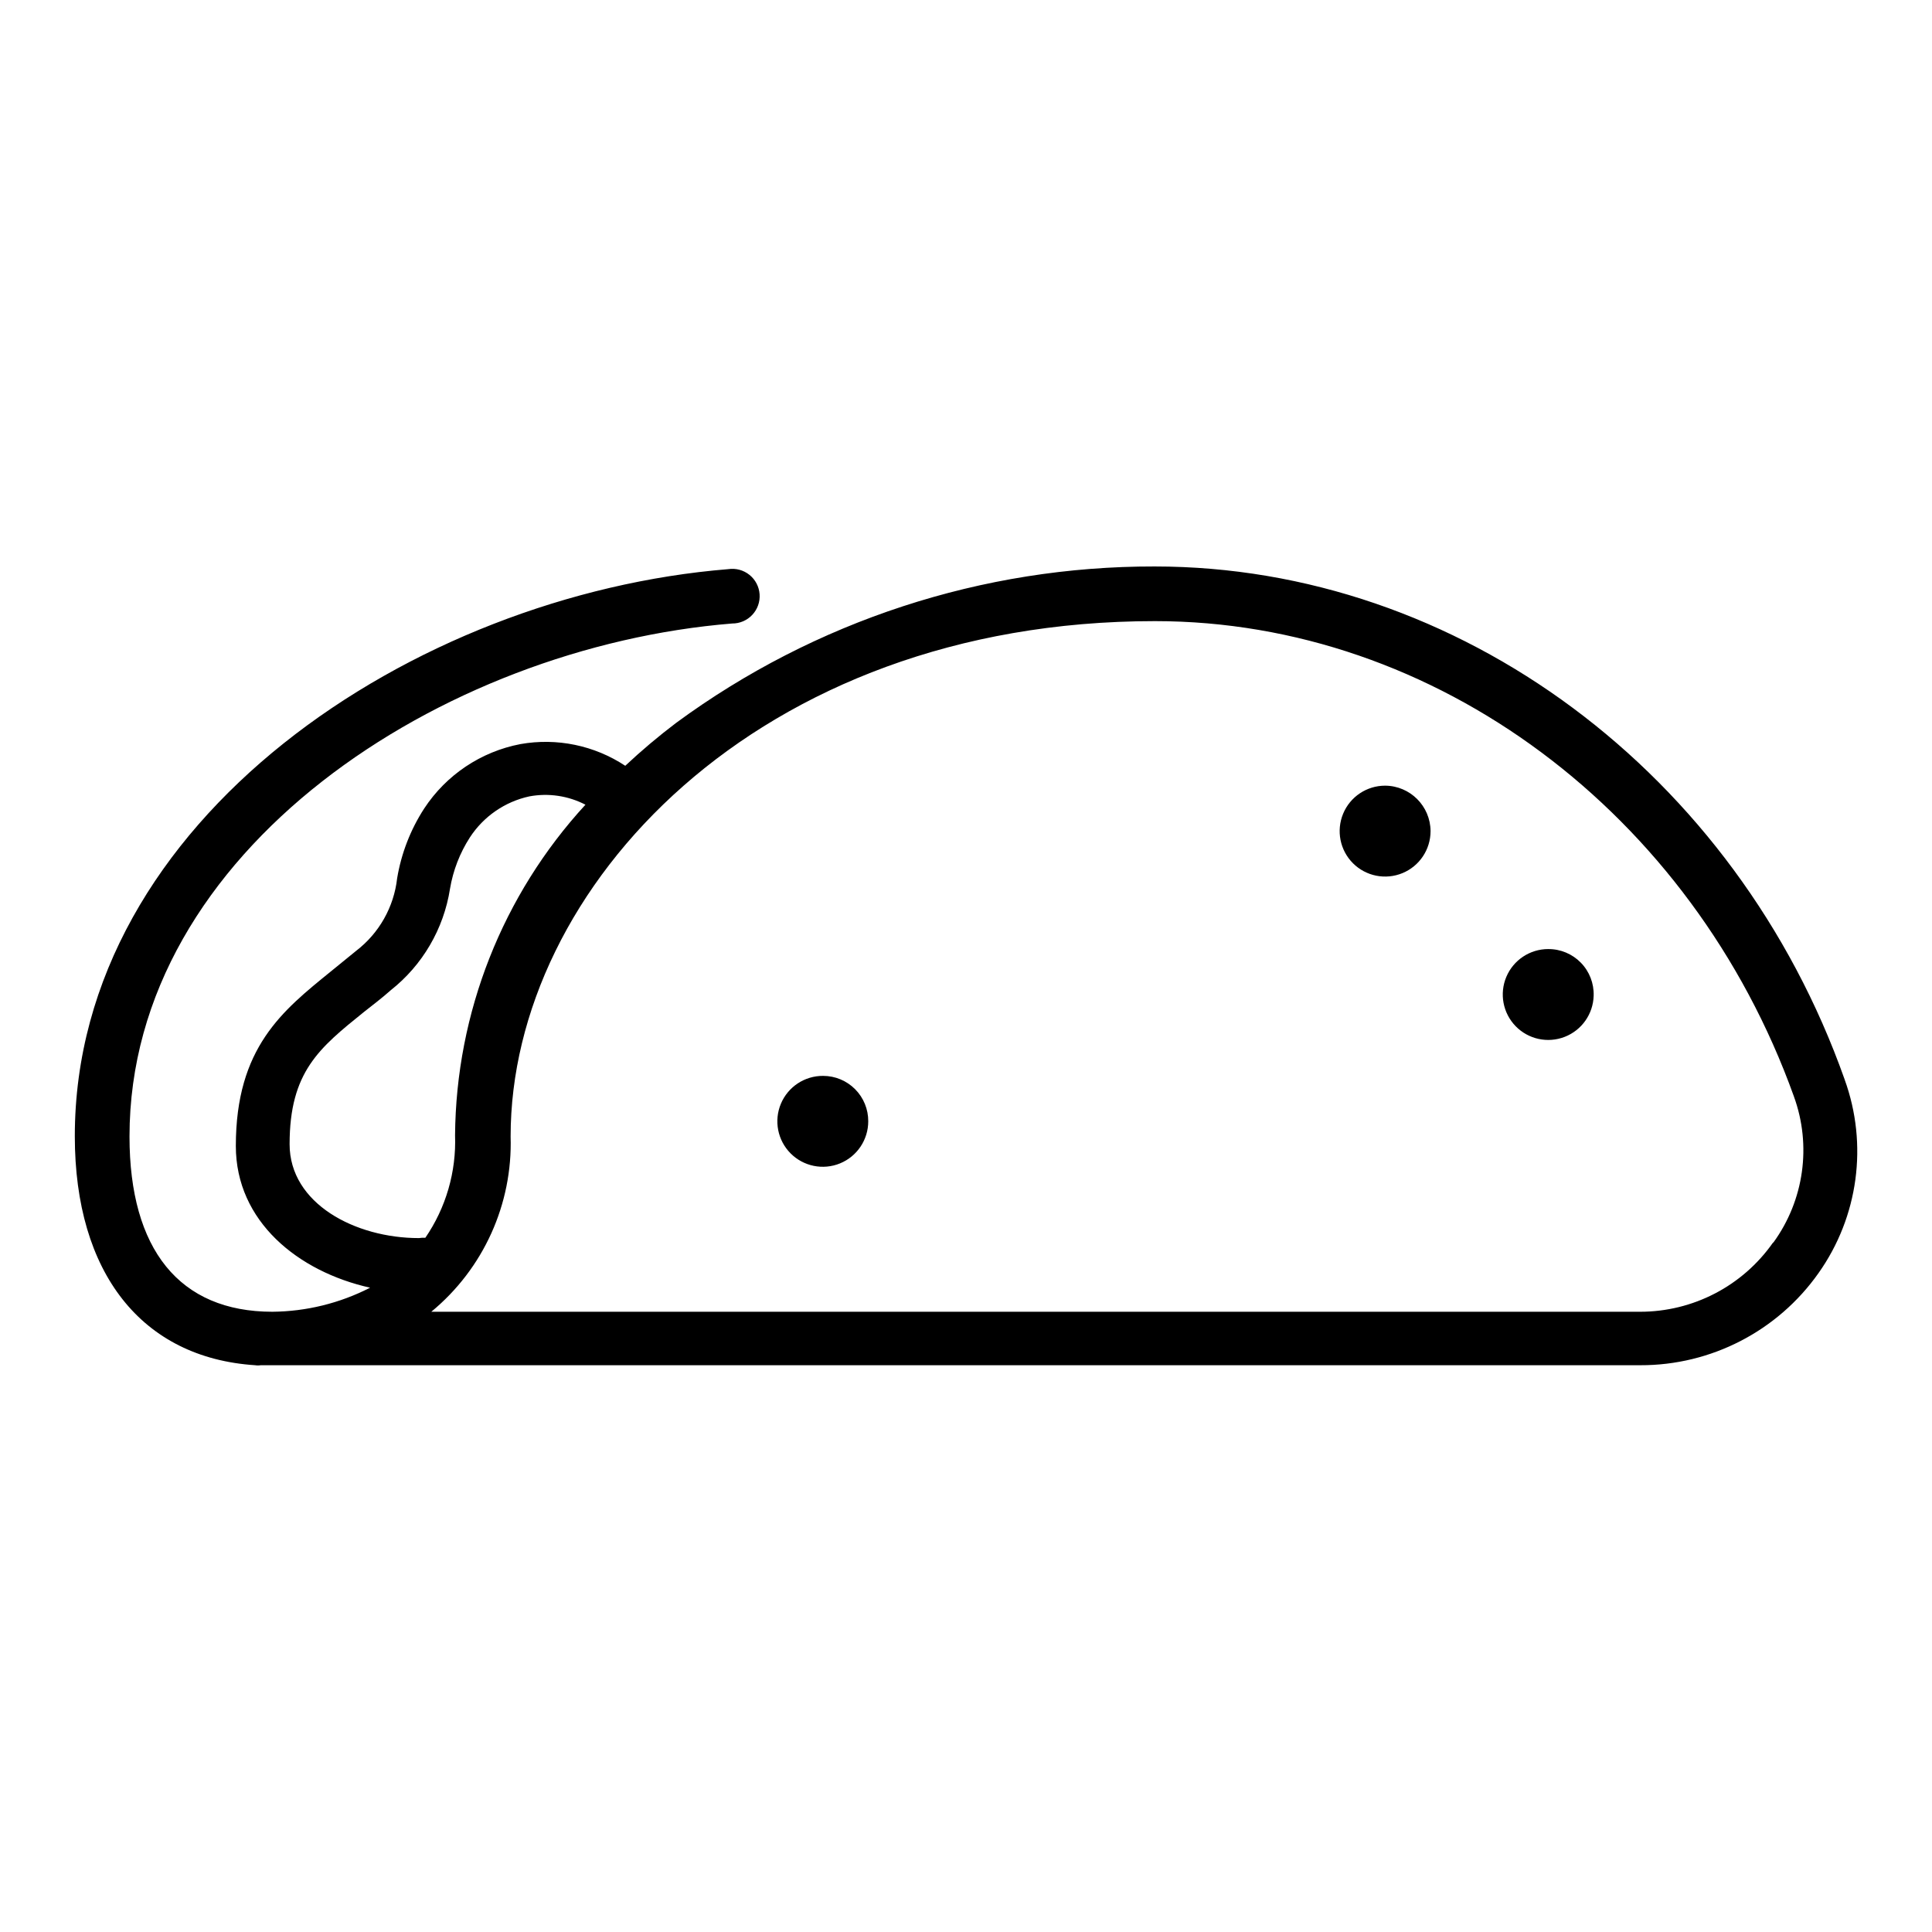 <?xml version="1.0" encoding="UTF-8"?>
<!-- Uploaded to: SVG Repo, www.svgrepo.com, Generator: SVG Repo Mixer Tools -->
<svg fill="#000000" width="800px" height="800px" version="1.1" viewBox="144 144 512 512" xmlns="http://www.w3.org/2000/svg">
 <g>
  <path d="m632.85 430.07c-28.812-81.316-102.34-135.95-182.87-135.95-45.582-0.09-90 14.422-126.74 41.406-4.711 3.562-9.23 7.371-13.539 11.414-8.184-5.406-18.133-7.465-27.789-5.746-10.465 2.008-19.664 8.172-25.504 17.082-3.633 5.609-6.07 11.906-7.164 18.5-0.859 7.613-4.781 14.547-10.863 19.207l-6.769 5.512c-12.676 10.309-25.113 20.07-25.113 46.207 0 19.996 16.531 33.297 35.582 37.551-8.02 4.113-16.887 6.297-25.898 6.375-24.641 0-37.863-16.531-37.863-46.445 0-75.887 82.891-129.73 159.72-135.95 2.016 0.012 3.945-0.82 5.324-2.293 1.379-1.469 2.082-3.449 1.938-5.461-0.141-2.012-1.117-3.875-2.691-5.137-1.57-1.262-3.602-1.812-5.594-1.516-83.367 6.769-173.19 66.281-173.19 150.28 0 36.289 17.789 58.727 47.781 60.691h0.004c0.496 0.082 1 0.082 1.496 0h365.58c18.777 0.051 36.402-9.055 47.23-24.402 10.586-14.938 13.176-34.117 6.926-51.324zm-377.86 42.035c-16.848 0-34.242-9.129-34.242-24.875 0-19.207 7.871-25.504 19.68-35.031 2.281-1.812 4.801-3.699 7.086-5.746h-0.004c8.461-6.664 14.082-16.281 15.746-26.922 0.812-4.852 2.606-9.484 5.273-13.617 3.617-5.551 9.273-9.453 15.746-10.863 5.066-0.945 10.301-0.168 14.875 2.203-21.98 23.91-34.297 55.137-34.555 87.613 0.352 9.664-2.406 19.184-7.875 27.16-0.551-0.043-1.105-0.016-1.652 0.078zm358.89 1.18c-8.055 11.512-21.223 18.359-35.27 18.344h-320.31c13.816-11.395 21.578-28.543 21.02-46.445 0-65.73 65.258-136.58 170.75-136.58 74.312 0 142.33 50.773 169.33 125.95h-0.004c4.742 13.008 2.707 27.523-5.43 38.727z"/>
  <path d="m362.13 429.12c-4.879-0.031-9.293 2.883-11.184 7.379-1.887 4.5-0.875 9.691 2.562 13.152s8.625 4.508 13.133 2.648c4.512-1.859 7.453-6.258 7.453-11.137 0.023-3.188-1.23-6.25-3.477-8.512s-5.301-3.531-8.488-3.531z"/>
  <path d="m511.07 352.21c-4.871 0-9.266 2.934-11.129 7.438-1.863 4.5-0.832 9.68 2.609 13.125 3.445 3.441 8.625 4.473 13.129 2.609 4.5-1.863 7.434-6.254 7.434-11.129-0.043-6.633-5.41-12-12.043-12.043z"/>
  <path d="m554.29 395.51c-4.84 0-9.211 2.902-11.094 7.363-1.879 4.465-0.906 9.617 2.473 13.086 3.379 3.469 8.508 4.574 13.016 2.809 4.512-1.766 7.523-6.059 7.652-10.898 0.105-3.254-1.117-6.414-3.391-8.746-2.273-2.332-5.398-3.637-8.656-3.613z"/>
 </g>
</svg>